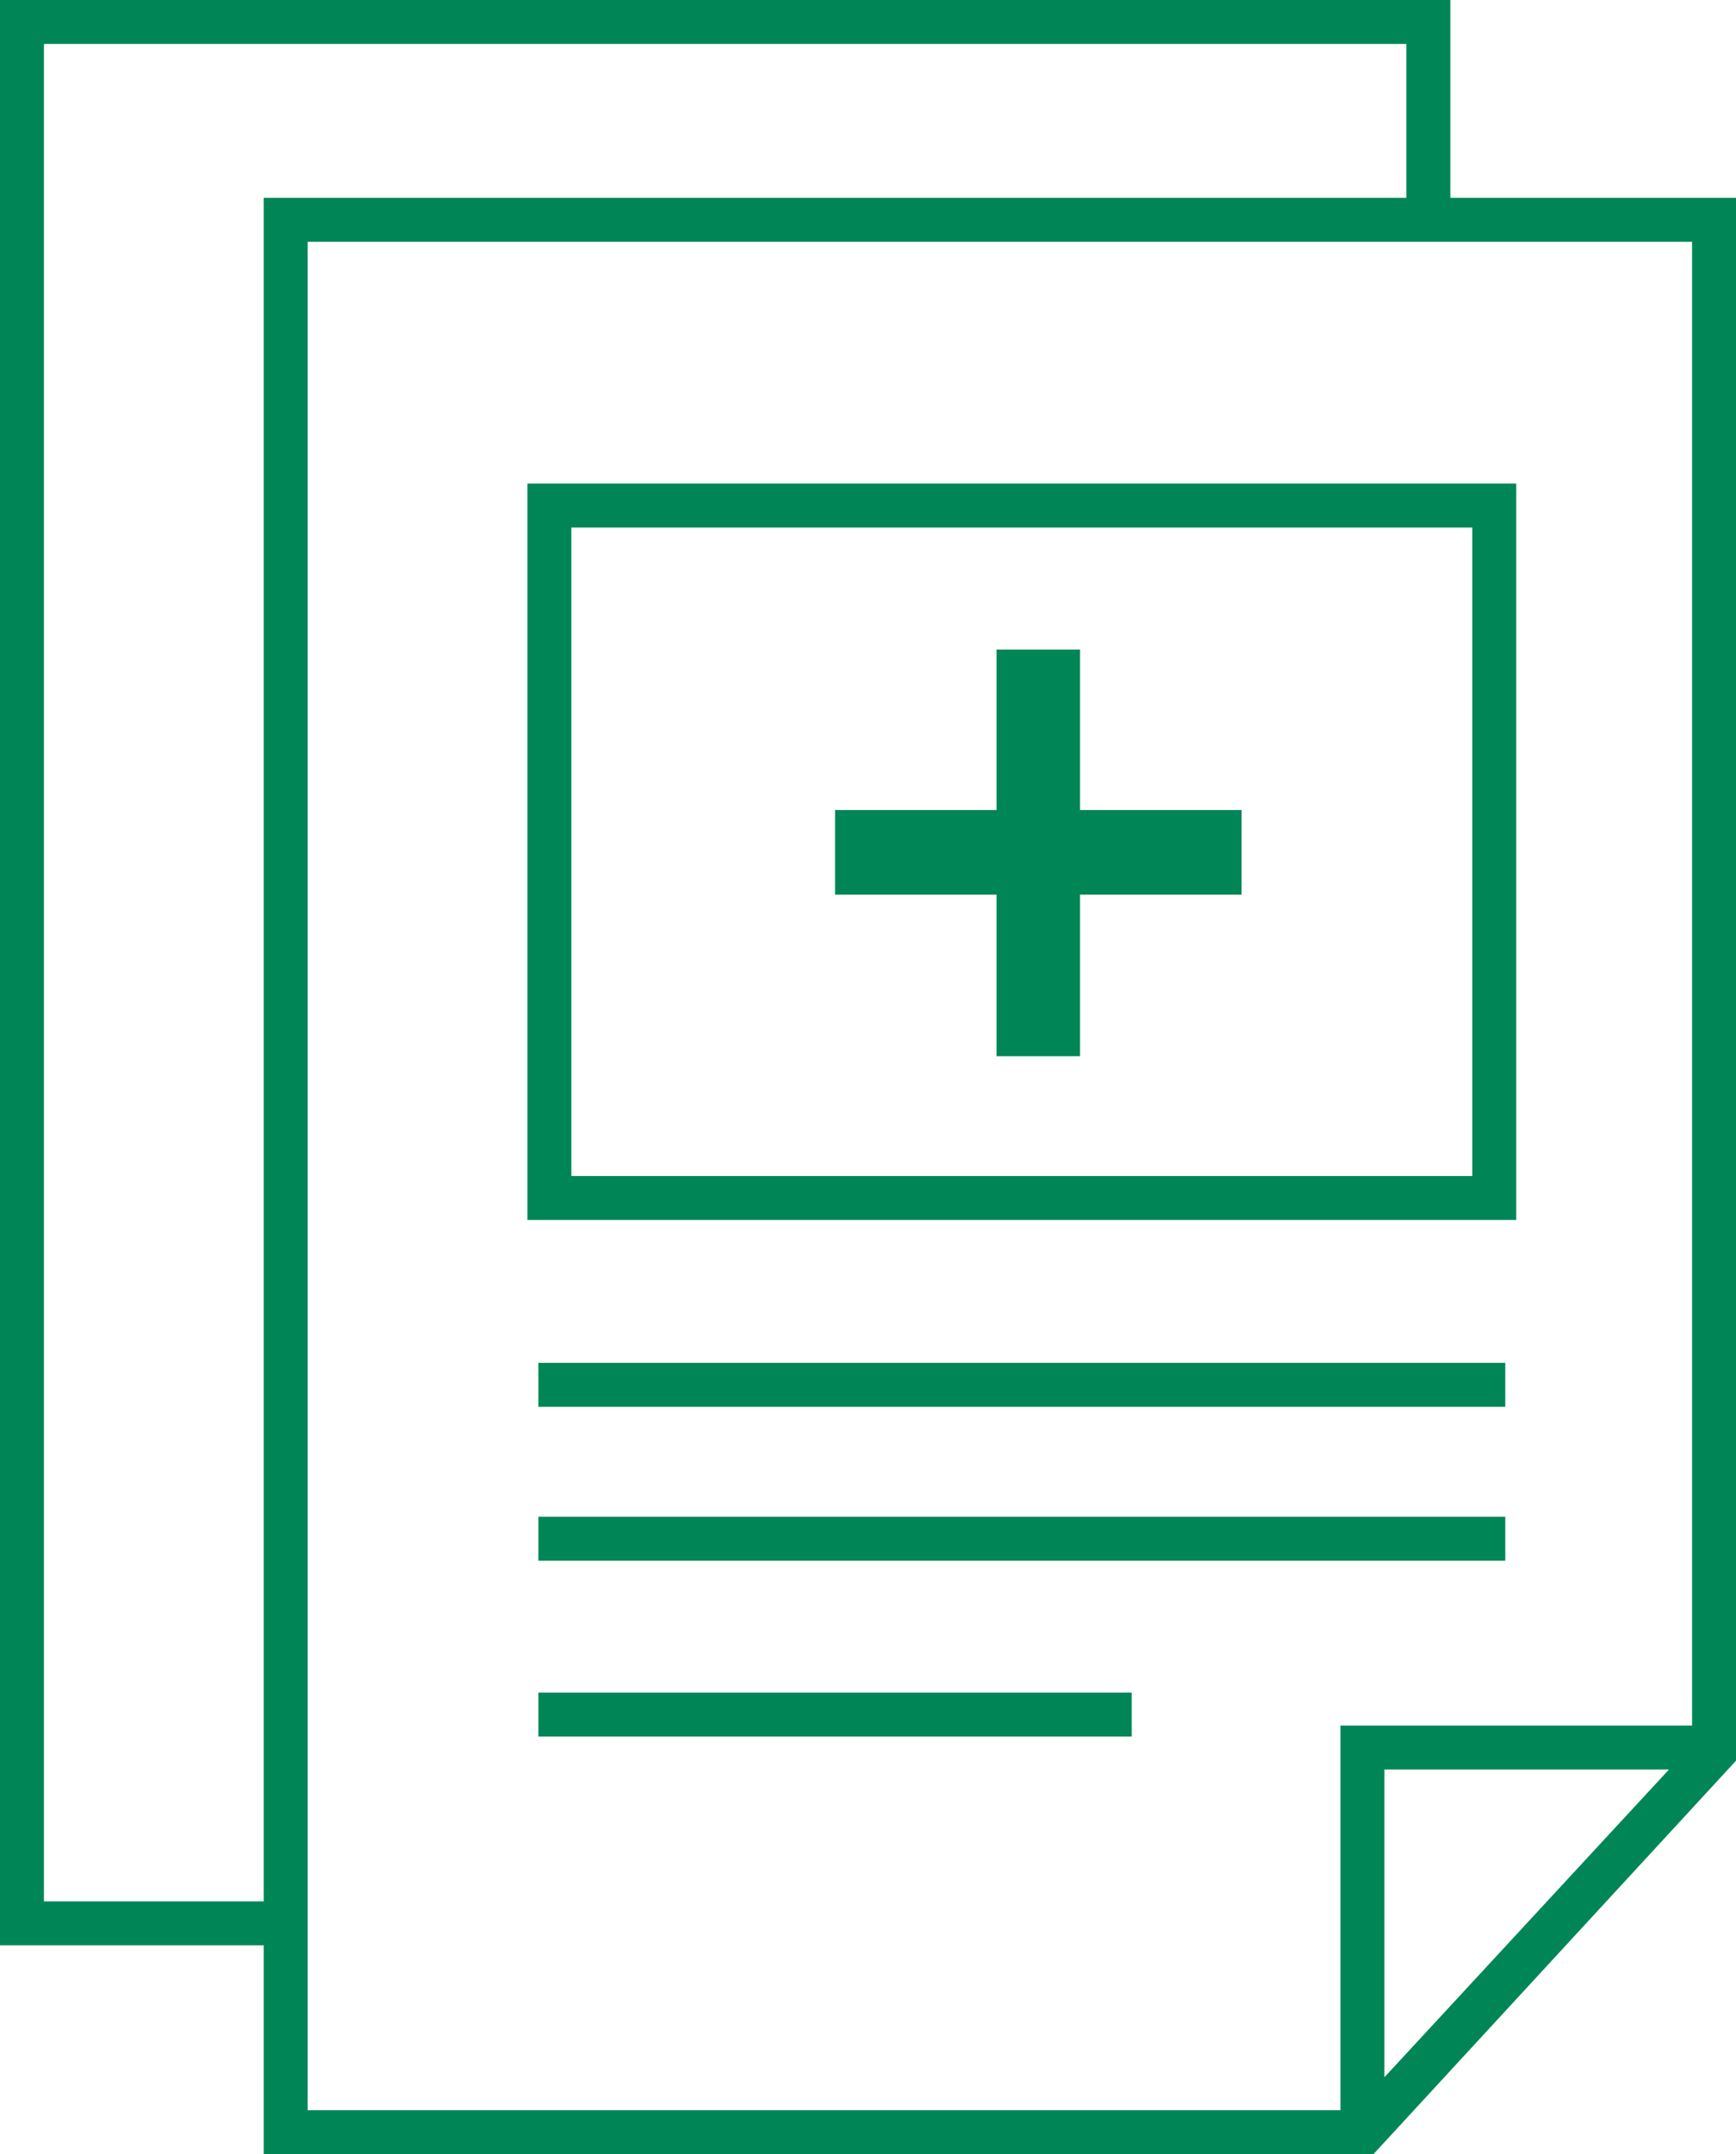 <svg xmlns="http://www.w3.org/2000/svg" viewBox="0 0 158 196"><path fill="#008656" d="M49 124h88v4H49zm0 14h88v4H49zm0 16h54v4H49zm89-110H48v67h90zm-4 63H52V48h82z"/><path d="M132 18V0H0v177h24v19h101l33-35.8V18zM4 173V4h124v14H24v155zm24 4V22h126v135h-32v35H28zm123.9-16L126 189v-28z" fill="#008656"/><path fill="#008656" d="M90.7 96.1h7.6V81.4H113v-7.7H98.3V59.1h-7.6v14.6H76v7.7h14.7v14.7z"/></svg>